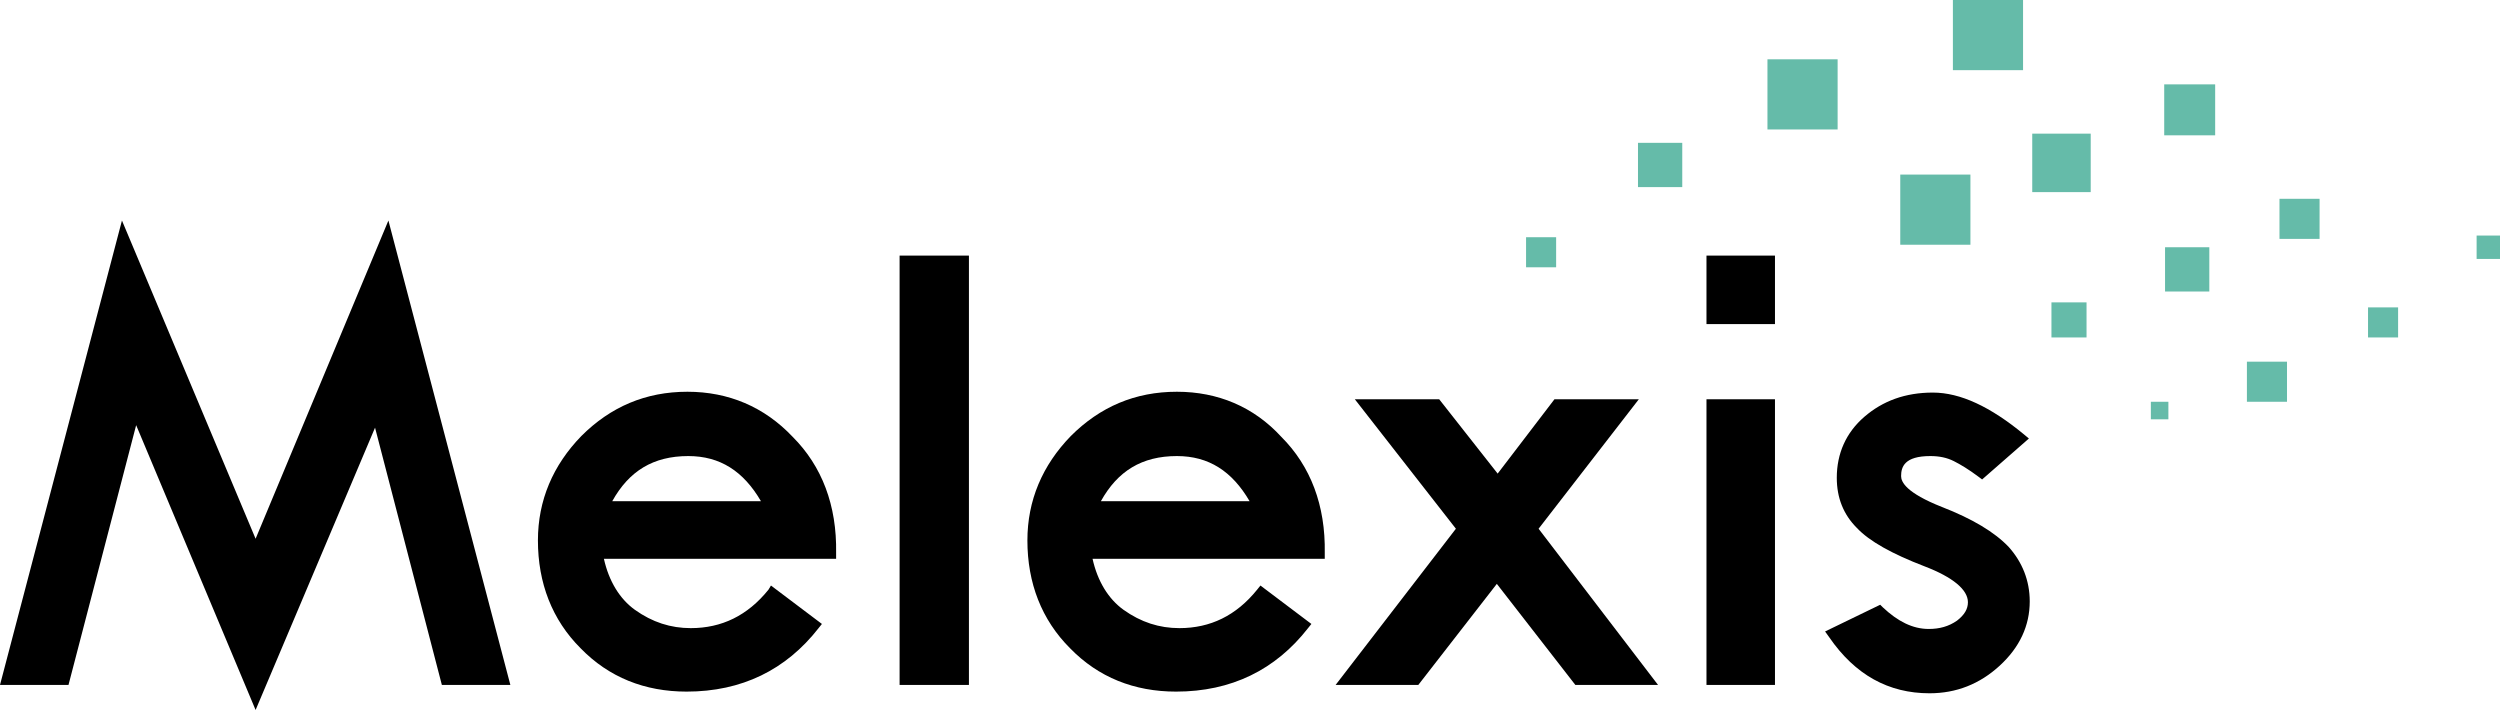<?xml version="1.0" encoding="utf-8"?>
<!-- Generator: Adobe Illustrator 19.1.0, SVG Export Plug-In . SVG Version: 6.00 Build 0)  -->
<svg version="1.1" id="Layer_1" xmlns="http://www.w3.org/2000/svg"
  xmlns:xlink="http://www.w3.org/1999/xlink" x="0px" y="0px"
  viewBox="-155 341.8 299.3 85" style="enable-background:new -155 341.8 299.3 85;"
  xml:space="preserve">
<style type="text/css">
	.st0{fill:#65BBA9;}
	.st1{fill:#000000;}
</style>
<g>
	<rect x="56.6" y="348.9" class="st0" width="8.4" height="8.4"/>
	<rect x="78.8" y="341.8" class="st0" width="8.4" height="8.4"/>
	<rect x="72.5" y="362.7" class="st0" width="8.4" height="8.4"/>
	<rect x="88.3" y="357.8" class="st0" width="7" height="7"/>
	<rect x="104.1" y="351.9" class="st0" width="6.1" height="6.1"/>
	<rect x="90.6" y="378" class="st0" width="4.2" height="4.2"/>
	<rect x="102.5" y="389.9" class="st0" width="2.1" height="2.1"/>
	<rect x="104.2" y="371.4" class="st0" width="5.3" height="5.3"/>
	<rect x="117.9" y="365.6" class="st0" width="4.8" height="4.8"/>
	<rect x="114" y="385.1" class="st0" width="4.8" height="4.8"/>
	<rect x="128.5" y="378.6" class="st0" width="3.6" height="3.6"/>
	<rect x="141.5" y="370" class="st0" width="2.8" height="2.8"/>
	<rect x="41.1" y="358.9" class="st0" width="5.3" height="5.3"/>
	<rect x="27.7" y="370.2" class="st0" width="3.6" height="3.6"/>
	<polygon class="st1" points="-124.4,406.3 -140.4,368.2 -155,423.8 -146.8,423.8 -138.7,392.7 -124.4,426.8 -110.1,393 
		-102.1,423.8 -93.9,423.8 -108.5,368.2 	"/>
	<rect x="49.3" y="372.4" class="st1" width="8.2" height="8.2"/>
	<path class="st1" d="M-72.7,388.7c-5,0-9.2,1.8-12.7,5.3c-3.4,3.5-5.2,7.7-5.2,12.5c0,5.1,1.7,9.5,5.1,12.9
		c3.4,3.5,7.7,5.2,12.7,5.2c6.6,0,11.9-2.6,15.8-7.6l0.4-0.5l-6.1-4.6l-0.3,0.5c-2.5,3.1-5.6,4.6-9.3,4.6c-2.4,0-4.6-0.7-6.7-2.2
		c-1.8-1.3-3.1-3.4-3.7-6.1h27.8V408c0.1-5.7-1.7-10.4-5.2-13.9C-63.5,390.5-67.8,388.7-72.7,388.7z M-81.7,401.8
		c2-3.6,4.9-5.4,9.1-5.4c3.8,0,6.6,1.8,8.7,5.4H-81.7z"/>
	<rect x="-47.3" y="372.4" class="st1" width="8.3" height="51.4"/>
	<path class="st1" d="M-14.1,388.7c-5,0-9.2,1.8-12.7,5.3c-3.4,3.5-5.2,7.7-5.2,12.5c0,5.1,1.7,9.5,5.1,12.9
		c3.4,3.5,7.7,5.2,12.7,5.2c6.6,0,11.9-2.6,15.8-7.6l0.4-0.5l-6.1-4.6l-0.4,0.5c-2.5,3.1-5.6,4.6-9.3,4.6c-2.4,0-4.6-0.7-6.7-2.2
		c-1.8-1.3-3.1-3.4-3.7-6.1H3.6V408c0.1-5.7-1.7-10.4-5.2-13.9C-4.9,390.5-9.2,388.7-14.1,388.7z M-23.2,401.8
		c2-3.6,4.9-5.4,9.1-5.4c3.8,0,6.6,1.8,8.7,5.4H-23.2z"/>
	<polygon class="st1" points="41.2,389.6 31.1,389.6 24.3,398.5 17.3,389.6 7.2,389.6 19.3,405.1 4.9,423.8 14.8,423.8 24.2,411.7 
		33.6,423.8 43.5,423.8 29.2,405.1 	"/>
	<rect x="49.3" y="389.6" class="st1" width="8.2" height="34.2"/>
	<path class="st1" d="M77.5,402.5c-4.3-1.7-4.9-3-4.9-3.7c0-1.1,0.4-2.4,3.5-2.4c1.1,0,2,0.2,2.8,0.6c0.8,0.4,1.8,1,3,1.9l0.4,0.3
		l5.6-4.9l-0.6-0.5c-4-3.3-7.6-5-10.9-5c-3.3,0-6,1-8.2,2.9s-3.3,4.4-3.3,7.3c0,2.4,0.8,4.4,2.4,6c1.5,1.6,4.2,3.1,8.1,4.6
		c3.4,1.3,5.2,2.8,5.2,4.3c0,0.8-0.4,1.5-1.3,2.2c-1,0.7-2.1,1-3.4,1c-1.9,0-3.7-0.9-5.5-2.6l-0.3-0.3l-6.6,3.2l0.5,0.7
		c3.1,4.5,7.1,6.7,12,6.7c3.2,0,6-1.1,8.4-3.3c2.4-2.2,3.6-4.8,3.6-7.7c0-2.5-0.9-4.7-2.5-6.5C83.8,405.5,81.1,403.9,77.5,402.5z"/>
</g>
</svg>
